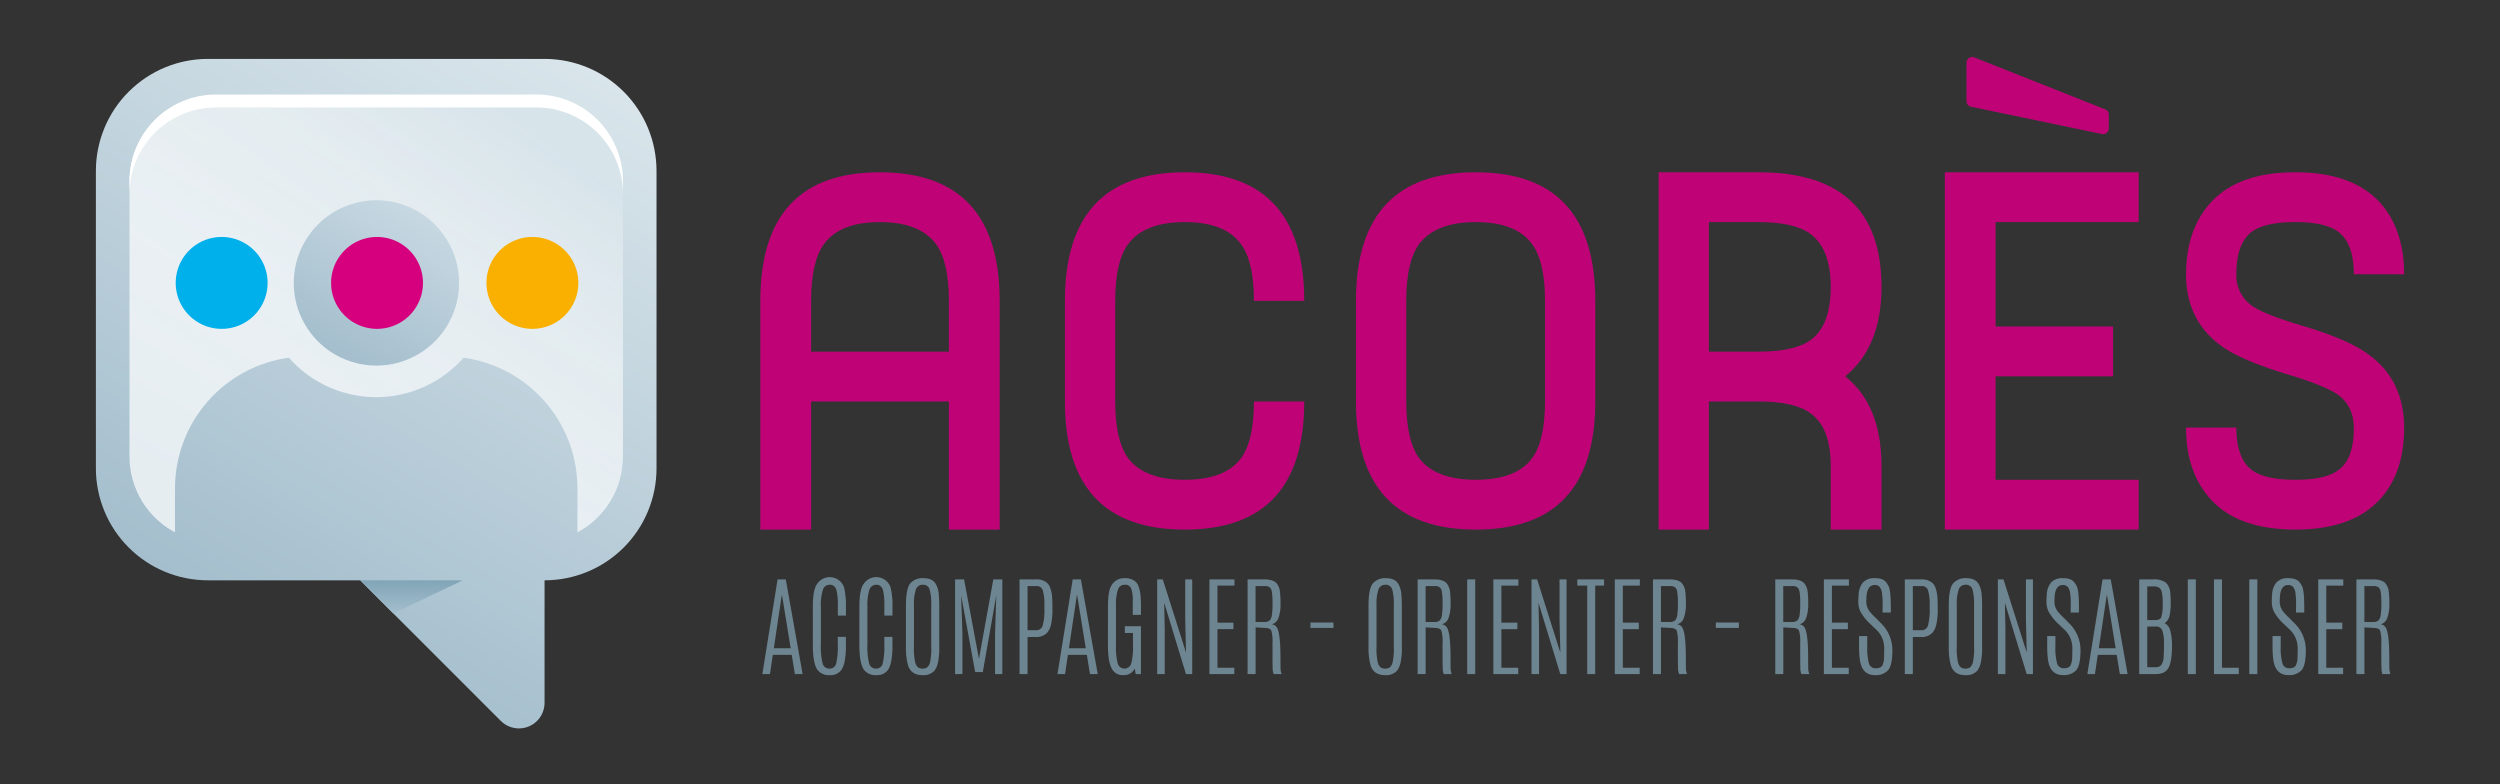 <svg xmlns="http://www.w3.org/2000/svg" xmlns:xlink="http://www.w3.org/1999/xlink" id="Calque_1" data-name="Calque 1" width="800" height="250.874" viewBox="0 0 800 250.874"><rect x="0" y="0" width="800" height="250.874" fill="#333333" stroke="none"/><defs><clipPath id="clip-path"><path d="M66.526,18.849A35.84,35.84,0,0,0,30.684,54.69v95.175A35.832,35.832,0,0,0,66.517,185.7h48.751l44.985,44.986a8.2,8.2,0,0,0,14.005-5.8V185.7a35.827,35.827,0,0,0,35.828-35.832V54.69a35.838,35.838,0,0,0-35.841-35.841Z" fill="none"></path></clipPath><linearGradient id="D&#xE9;grad&#xE9;_sans_nom_5" data-name="D&#xE9;grad&#xE9; sans nom 5" x1="-23.259" y1="520.872" x2="-19.018" y2="520.872" gradientTransform="translate(1178.664 -25414.946) scale(49.038)" gradientUnits="userSpaceOnUse"><stop offset="0" stop-color="#a4becd"></stop><stop offset="1" stop-color="#d9e5eb"></stop></linearGradient><clipPath id="clip-path-2"><polygon points="115.268 185.697 125.884 196.313 148.107 185.697 115.268 185.697" fill="none"></polygon></clipPath><linearGradient id="D&#xE9;grad&#xE9;_sans_nom_2" data-name="D&#xE9;grad&#xE9; sans nom 2" x1="-69.168" y1="460.307" x2="-64.929" y2="460.307" gradientTransform="translate(-1020.92 23.115) rotate(-90) scale(2.504)" gradientUnits="userSpaceOnUse"><stop offset="0" stop-color="#a4becd"></stop><stop offset="1" stop-color="#81a5b7"></stop></linearGradient><clipPath id="clip-path-3"><path d="M69.342,30.342A28.2,28.2,0,0,0,41.147,58.533v87.052a28.192,28.192,0,0,0,28.2,28.191H171.429a28.188,28.188,0,0,0,28.194-28.191V58.533a28.192,28.192,0,0,0-28.194-28.191Z" fill="none"></path></clipPath><clipPath id="clip-path-4"><rect x="41.431" y="30.342" width="157.912" height="140.121" fill="none"></rect></clipPath><clipPath id="clip-path-5"><path d="M69.134,30.342a27.7,27.7,0,0,0-27.7,27.7v88.028a27.7,27.7,0,0,0,14.56,24.39V156.048A42.225,42.225,0,0,1,92.43,114.456a37.249,37.249,0,0,0,55.914,0,42.225,42.225,0,0,1,36.44,41.592v14.415a27.7,27.7,0,0,0,14.559-24.39V58.045a27.705,27.705,0,0,0-27.7-27.7Z" fill="none"></path></clipPath><linearGradient id="D&#xE9;grad&#xE9;_sans_nom_3" data-name="D&#xE9;grad&#xE9; sans nom 3" x1="-16.855" y1="520.206" x2="-12.614" y2="520.206" gradientTransform="matrix(-37.234, 0, 0, 37.234, -429.481, -19269.066)" gradientUnits="userSpaceOnUse"><stop offset="0" stop-color="#d9e5eb"></stop><stop offset="0.039" stop-color="#dde8ed"></stop><stop offset="0.284" stop-color="#f0f5f7"></stop><stop offset="0.536" stop-color="#fbfcfd"></stop><stop offset="0.801" stop-color="#fff"></stop><stop offset="1" stop-color="#fff"></stop></linearGradient><clipPath id="clip-path-6"><path d="M94,90.54a26.452,26.452,0,1,0,26.452-26.456A26.452,26.452,0,0,0,94,90.54" fill="none"></path></clipPath><linearGradient id="D&#xE9;grad&#xE9;_sans_nom_4" data-name="D&#xE9;grad&#xE9; sans nom 4" x1="-30.364" y1="532.697" x2="-26.123" y2="532.697" gradientTransform="matrix(12.477, 0, 0, -12.477, 472.847, 6736.959)" gradientUnits="userSpaceOnUse"><stop offset="0" stop-color="#a4becd"></stop><stop offset="1" stop-color="#c7d8e2"></stop></linearGradient></defs><g><g><path d="M248.83,185.4h2.617l5.39,30.307h-2.479l-1-6.148H247.3l-.913,6.148h-2.428Zm4.184,22.042-2.789-17.151h-.035l-2.566,17.151Z" fill="#6d8591"></path><path d="M260.109,194.163q0-5.51,1.386-7.327a4.835,4.835,0,0,1,8.636,1.248,25.837,25.837,0,0,1,.569,6.286v2.617h-2.6V194.06a20.189,20.189,0,0,0-.413-5.115,2.492,2.492,0,0,0-1.171-1.635,2.237,2.237,0,0,0-.947-.19,2.281,2.281,0,0,0-2.265,1.67,16.068,16.068,0,0,0-.628,5.252V206.2a22.412,22.412,0,0,0,.551,6.07,2.166,2.166,0,0,0,2.2,1.679,2.1,2.1,0,0,0,2.161-1.671,24.088,24.088,0,0,0,.508-6.061v-2.428h2.583V206.2a25.675,25.675,0,0,1-.448,5.726,7.408,7.408,0,0,1-1.015,2.505,4.353,4.353,0,0,1-3.737,1.618,4.569,4.569,0,0,1-3.806-1.6q-1.568-1.963-1.567-8.214Z" fill="#6d8591"></path><path d="M275,194.163q0-5.51,1.387-7.327a4.834,4.834,0,0,1,8.635,1.248,25.837,25.837,0,0,1,.569,6.286v2.617h-2.6V194.06a20.189,20.189,0,0,0-.413-5.115,2.492,2.492,0,0,0-1.171-1.635,2.237,2.237,0,0,0-.947-.19,2.281,2.281,0,0,0-2.265,1.67,16.1,16.1,0,0,0-.628,5.252V206.2a22.412,22.412,0,0,0,.551,6.07,2.166,2.166,0,0,0,2.2,1.679,2.1,2.1,0,0,0,2.161-1.671,24.088,24.088,0,0,0,.508-6.061v-2.428h2.584V206.2a25.736,25.736,0,0,1-.448,5.726,7.427,7.427,0,0,1-1.016,2.505,4.352,4.352,0,0,1-3.737,1.618,4.569,4.569,0,0,1-3.806-1.6q-1.566-1.963-1.567-8.214Z" fill="#6d8591"></path><path d="M289.9,193.87q0-5.493,1.378-7.172a5.161,5.161,0,0,1,4.236-1.679q2.859,0,3.943,1.86a7.482,7.482,0,0,1,.913,2.927,36.71,36.71,0,0,1,.189,4.064v12.9a22.283,22.283,0,0,1-.473,5.553,6.5,6.5,0,0,1-1.059,2.3,4.729,4.729,0,0,1-3.771,1.428q-3.771,0-4.718-3.254a22.065,22.065,0,0,1-.638-6.027Zm8.094-.207a16.947,16.947,0,0,0-.525-5.08,2.075,2.075,0,0,0-2.145-1.463,2.239,2.239,0,0,0-2.238,1.507,14.439,14.439,0,0,0-.62,5.02v13.121a19.922,19.922,0,0,0,.431,5.355,2.93,2.93,0,0,0,.955,1.5,2.6,2.6,0,0,0,1.387.327,2.549,2.549,0,0,0,1.377-.327,2.954,2.954,0,0,0,.947-1.49,19.956,19.956,0,0,0,.431-5.364Z" fill="#6d8591"></path><path d="M317.865,185.4h2.876v30.307h-2.324V202.721l.4-12.209-4.322,24.539h-2.445l-4.478-24.539.4,12.209v12.984h-2.342V185.4H308.5l4.77,25.451Z" fill="#6d8591"></path><path d="M326.251,185.4h5.27a5.354,5.354,0,0,1,2.936.7,3.593,3.593,0,0,1,1.438,1.559,10.636,10.636,0,0,1,.749,3.014q.129,1.462.129,3.529v.31a21.664,21.664,0,0,1-.491,5.563,6.414,6.414,0,0,1-1.111,2.324,4.769,4.769,0,0,1-3.805,1.447h-2.549v11.864h-2.566Zm7.956,9.143v-.809a15.776,15.776,0,0,0-.508-4.77,1.986,1.986,0,0,0-2.041-1.429h-2.841v14.138h2.721a2.084,2.084,0,0,0,2.127-1.507A19.29,19.29,0,0,0,334.207,194.541Z" fill="#6d8591"></path><path d="M343.265,185.4h2.617l5.39,30.307h-2.479l-1-6.148h-6.061l-.913,6.148h-2.428Zm4.184,22.042-2.789-17.151h-.035l-2.566,17.151Z" fill="#6d8591"></path><path d="M354.544,194.266q0-4.7.93-6.543a4.587,4.587,0,0,1,4.426-2.7,5.056,5.056,0,0,1,3.031.775,3.609,3.609,0,0,1,1.36,1.687,12.884,12.884,0,0,1,.7,3.247q.113,1.54.112,3.5v2.531h-2.617V192.08a10.126,10.126,0,0,0-.517-3.772,2.018,2.018,0,0,0-2.058-1.188,2.208,2.208,0,0,0-2.17,1.541,15.72,15.72,0,0,0-.628,5.33v12.364a21.56,21.56,0,0,0,.551,5.941,2.247,2.247,0,0,0,4.339-.018,21.336,21.336,0,0,0,.552-5.889v-3.823h-2.6v-2.187H365.1v15.326h-1.688l-.275-1.756a4.441,4.441,0,0,1-1.5,1.584,4.265,4.265,0,0,1-2.221.516,3.9,3.9,0,0,1-3.712-2.229q-1.161-2.231-1.162-7.276Z" fill="#6d8591"></path><path d="M379.273,185.4h2.238v30.307h-2l-6.974-22.834.172,8.2v14.637H370.3V185.4h1.791l7.439,23.436-.258-10.435Z" fill="#6d8591"></path><path d="M387.021,185.4h8.008v2h-5.442v11.848H394.7v2.084h-5.115v12.346h5.39v2.032h-7.956Z" fill="#6d8591"></path><path d="M399.231,185.4h5.149q3.117,0,4.167,1.308a4.928,4.928,0,0,1,1.008,2.4,29.666,29.666,0,0,1,.215,4.124,13.028,13.028,0,0,1-.629,4.417,3.133,3.133,0,0,1-2.161,2.126,2.714,2.714,0,0,1,1.016.371,2.293,2.293,0,0,1,.741.9q1.015,1.982,1.015,9.747,0,3.22.061,3.71a5.569,5.569,0,0,0,.318,1.2h-2.548a5.041,5.041,0,0,1-.328-1.954q-.051-1.437-.051-4.589v-3.341a12.516,12.516,0,0,0-.388-4.029q-.387-.861-2.3-.862l-2.721-.172v14.947h-2.565Zm7.973,7.318a18.787,18.787,0,0,0-.215-3.357,2.326,2.326,0,0,0-.724-1.447,2.72,2.72,0,0,0-1.61-.379H401.78v11.5h2.685a2.635,2.635,0,0,0,1.783-.449,2.933,2.933,0,0,0,.715-1.489,22.711,22.711,0,0,0,.241-4.159Z" fill="#6d8591"></path><path d="M419.344,199.208h7.37v1.722h-7.37Z" fill="#6d8591"></path><path d="M437.925,193.87q0-5.493,1.377-7.172a5.161,5.161,0,0,1,4.236-1.679q2.859,0,3.943,1.86a7.482,7.482,0,0,1,.913,2.927,36.682,36.682,0,0,1,.19,4.064v12.9a22.27,22.27,0,0,1-.474,5.553,6.5,6.5,0,0,1-1.059,2.3,4.729,4.729,0,0,1-3.771,1.428q-3.771,0-4.718-3.254a22.111,22.111,0,0,1-.637-6.027Zm8.093-.207a16.913,16.913,0,0,0-.525-5.08,2.075,2.075,0,0,0-2.144-1.463,2.24,2.24,0,0,0-2.239,1.507,14.439,14.439,0,0,0-.62,5.02v13.121a19.922,19.922,0,0,0,.431,5.355,2.924,2.924,0,0,0,.956,1.5,2.59,2.59,0,0,0,1.386.327,2.553,2.553,0,0,0,1.378-.327,2.96,2.96,0,0,0,.946-1.49,19.956,19.956,0,0,0,.431-5.364Z" fill="#6d8591"></path><path d="M453.646,185.4H458.8q3.117,0,4.167,1.308a4.919,4.919,0,0,1,1.008,2.4,29.666,29.666,0,0,1,.215,4.124,13,13,0,0,1-.629,4.417,3.133,3.133,0,0,1-2.161,2.126,2.719,2.719,0,0,1,1.017.371,2.291,2.291,0,0,1,.74.9q1.016,1.982,1.016,9.747,0,3.22.06,3.71a5.521,5.521,0,0,0,.319,1.2H462a5.046,5.046,0,0,1-.327-1.954q-.051-1.437-.052-4.589v-3.341a12.556,12.556,0,0,0-.387-4.029q-.387-.861-2.3-.862l-2.721-.172v14.947h-2.566Zm7.973,7.318a18.787,18.787,0,0,0-.215-3.357,2.32,2.32,0,0,0-.723-1.447,2.722,2.722,0,0,0-1.61-.379H456.2v11.5h2.686a2.635,2.635,0,0,0,1.783-.449,2.941,2.941,0,0,0,.714-1.489,22.617,22.617,0,0,0,.241-4.159Z" fill="#6d8591"></path><path d="M469.506,185.4h2.566v30.307h-2.566Z" fill="#6d8591"></path><path d="M477.875,185.4h8.007v2h-5.441v11.848h5.115v2.084h-5.115v12.346h5.39v2.032h-7.956Z" fill="#6d8591"></path><path d="M499.055,185.4h2.239v30.307h-2l-6.973-22.834.171,8.2v14.637h-2.411V185.4h1.792l7.439,23.436-.259-10.435Z" fill="#6d8591"></path><path d="M504.739,185.4H513.3v2h-2.841v28.31h-2.549V187.4h-3.168Z" fill="#6d8591"></path><path d="M516.741,185.4h8.007v2h-5.442v11.848h5.115v2.084h-5.115v12.346h5.39v2.032h-7.955Z" fill="#6d8591"></path><path d="M528.95,185.4H534.1q3.117,0,4.167,1.308a4.928,4.928,0,0,1,1.008,2.4,29.666,29.666,0,0,1,.215,4.124,13.028,13.028,0,0,1-.629,4.417,3.133,3.133,0,0,1-2.161,2.126,2.708,2.708,0,0,1,1.016.371,2.293,2.293,0,0,1,.741.9q1.016,1.982,1.015,9.747,0,3.22.061,3.71a5.569,5.569,0,0,0,.318,1.2H537.3a5.046,5.046,0,0,1-.327-1.954q-.052-1.437-.052-4.589v-3.341a12.556,12.556,0,0,0-.387-4.029q-.388-.861-2.3-.862l-2.72-.172v14.947H528.95Zm7.973,7.318a18.787,18.787,0,0,0-.215-3.357,2.321,2.321,0,0,0-.724-1.447,2.716,2.716,0,0,0-1.609-.379H531.5v11.5h2.686a2.634,2.634,0,0,0,1.782-.449,2.933,2.933,0,0,0,.715-1.489,22.617,22.617,0,0,0,.241-4.159Z" fill="#6d8591"></path><path d="M549.063,199.208h7.37v1.722h-7.37Z" fill="#6d8591"></path><path d="M568.091,185.4h5.149q3.117,0,4.167,1.308a4.919,4.919,0,0,1,1.008,2.4,29.666,29.666,0,0,1,.215,4.124A13,13,0,0,1,578,197.65a3.131,3.131,0,0,1-2.161,2.126,2.719,2.719,0,0,1,1.017.371,2.291,2.291,0,0,1,.74.9q1.015,1.982,1.016,9.747,0,3.22.061,3.71a5.454,5.454,0,0,0,.318,1.2h-2.549a5.046,5.046,0,0,1-.327-1.954q-.051-1.437-.052-4.589v-3.341a12.556,12.556,0,0,0-.387-4.029q-.387-.861-2.3-.862l-2.721-.172v14.947h-2.566Zm7.973,7.318a18.692,18.692,0,0,0-.215-3.357,2.32,2.32,0,0,0-.723-1.447,2.722,2.722,0,0,0-1.61-.379H570.64v11.5h2.686a2.635,2.635,0,0,0,1.783-.449,2.949,2.949,0,0,0,.715-1.489,22.741,22.741,0,0,0,.24-4.159Z" fill="#6d8591"></path><path d="M583.64,185.4h8.008v2h-5.442v11.848h5.115v2.084h-5.115v12.346h5.39v2.032H583.64Z" fill="#6d8591"></path><path d="M594.783,190.047a6.3,6.3,0,0,1,1.454-3.745,4.9,4.9,0,0,1,3.746-1.283q2.549,0,3.547,1.274a6.446,6.446,0,0,1,.861,1.378q.654,1.4.672,6.647v1.7h-2.635v-1.9a24.767,24.767,0,0,0-.258-4.838,5.335,5.335,0,0,0-.534-1.275,1.951,1.951,0,0,0-1.791-.792q-2.618,0-2.617,4.873a5.5,5.5,0,0,0,.327,2.316q.327.612.491.957a19.742,19.742,0,0,0,2.195,2.376l1.653,1.67a12.063,12.063,0,0,1,3.668,8.653q0,4.882-1.4,6.432A5.33,5.33,0,0,1,600,216.049q-4.236,0-4.873-5.114a33.486,33.486,0,0,1-.224-4.236v-3.151h2.617v3.1a19.649,19.649,0,0,0,.543,5.649,2.144,2.144,0,0,0,2.213,1.55q1.67,0,2.127-1.008a6.38,6.38,0,0,0,.5-2.437q.042-1.428.043-3.065a8.12,8.12,0,0,0-2.669-5.975l-1.757-1.67a15.861,15.861,0,0,1-3.082-3.8,6.9,6.9,0,0,1-.775-3.134A25.709,25.709,0,0,1,594.783,190.047Z" fill="#6d8591"></path><path d="M609.54,185.4h5.269a5.352,5.352,0,0,1,2.936.7,3.587,3.587,0,0,1,1.438,1.559,10.636,10.636,0,0,1,.749,3.014q.129,1.462.129,3.529v.31a21.618,21.618,0,0,1-.491,5.563,6.432,6.432,0,0,1-1.11,2.324,4.771,4.771,0,0,1-3.806,1.447h-2.549v11.864H609.54Zm7.955,9.143v-.809a15.784,15.784,0,0,0-.507-4.77,1.986,1.986,0,0,0-2.041-1.429h-2.842v14.138h2.721a2.084,2.084,0,0,0,2.127-1.507A19.29,19.29,0,0,0,617.5,194.541Z" fill="#6d8591"></path><path d="M623.609,193.87q0-5.493,1.378-7.172a5.161,5.161,0,0,1,4.236-1.679q2.858,0,3.943,1.86a7.5,7.5,0,0,1,.913,2.927,36.957,36.957,0,0,1,.189,4.064v12.9a22.332,22.332,0,0,1-.473,5.553,6.5,6.5,0,0,1-1.06,2.3,4.725,4.725,0,0,1-3.77,1.428q-3.771,0-4.719-3.254a22.111,22.111,0,0,1-.637-6.027Zm8.093-.207a16.913,16.913,0,0,0-.525-5.08,2.074,2.074,0,0,0-2.144-1.463,2.239,2.239,0,0,0-2.238,1.507,14.415,14.415,0,0,0-.62,5.02v13.121a19.981,19.981,0,0,0,.43,5.355,2.93,2.93,0,0,0,.956,1.5,2.594,2.594,0,0,0,1.386.327,2.553,2.553,0,0,0,1.378-.327,2.96,2.96,0,0,0,.947-1.49,20.015,20.015,0,0,0,.43-5.364Z" fill="#6d8591"></path><path d="M648.3,185.4h2.238v30.307h-2l-6.973-22.834.171,8.2v14.637h-2.41V185.4h1.791l7.439,23.436L648.3,198.4Z" fill="#6d8591"></path><path d="M654.984,190.047a6.308,6.308,0,0,1,1.455-3.745,4.9,4.9,0,0,1,3.746-1.283q2.547,0,3.547,1.274a6.486,6.486,0,0,1,.861,1.378q.654,1.4.672,6.647v1.7H662.63v-1.9a24.767,24.767,0,0,0-.258-4.838,5.335,5.335,0,0,0-.534-1.275,1.951,1.951,0,0,0-1.791-.792q-2.618,0-2.617,4.873a5.5,5.5,0,0,0,.327,2.316q.327.612.491.957a19.643,19.643,0,0,0,2.195,2.376l1.653,1.67a12.063,12.063,0,0,1,3.668,8.653q0,4.882-1.4,6.432a5.33,5.33,0,0,1-4.159,1.549q-4.236,0-4.873-5.114a33.486,33.486,0,0,1-.224-4.236v-3.151h2.617v3.1a19.649,19.649,0,0,0,.543,5.649,2.144,2.144,0,0,0,2.213,1.55q1.67,0,2.126-1.008a6.361,6.361,0,0,0,.5-2.437q.042-1.428.043-3.065a8.12,8.12,0,0,0-2.669-5.975l-1.757-1.67a15.836,15.836,0,0,1-3.082-3.8,6.9,6.9,0,0,1-.775-3.134A26.013,26.013,0,0,1,654.984,190.047Z" fill="#6d8591"></path><path d="M672.824,185.4h2.617l5.39,30.307h-2.479l-1-6.148h-6.061l-.913,6.148h-2.428Zm4.184,22.042-2.789-17.151h-.035l-2.566,17.151Z" fill="#6d8591"></path><path d="M684.551,185.4h4.426a6.632,6.632,0,0,1,3.952.929,4.682,4.682,0,0,1,1.541,3.273,22.228,22.228,0,0,1,.155,2.583v.4a20.134,20.134,0,0,1-.379,4.494,3.7,3.7,0,0,1-1.567,2.325,3.7,3.7,0,0,1,1.851,2.574,19.172,19.172,0,0,1,.508,4.813v.534q-.069,4.425-1.136,6.406t-4.15,1.98h-5.2Zm4.494,2.256h-1.928v10.762h2.307a3.3,3.3,0,0,0,1.593-.258,1.426,1.426,0,0,0,.56-.6,12.272,12.272,0,0,0,.482-4.262,15.15,15.15,0,0,0-.319-4.038,2.49,2.49,0,0,0-.852-1.231A3.379,3.379,0,0,0,689.045,187.654Zm.844,12.829h-2.772V213.5h2.72a2.1,2.1,0,0,0,1.843-.826,5.059,5.059,0,0,0,.689-2.584q.1-1.755.1-3v-1.43a10.944,10.944,0,0,0-.525-3.866A2.012,2.012,0,0,0,689.889,200.483Z" fill="#6d8591"></path><path d="M700.1,185.4h2.566v30.307H700.1Z" fill="#6d8591"></path><path d="M708.47,185.4h2.565v28.275h5.374v2.032H708.47Z" fill="#6d8591"></path><path d="M719.783,185.4h2.566v30.307h-2.566Z" fill="#6d8591"></path><path d="M727.084,190.047a6.308,6.308,0,0,1,1.455-3.745,4.9,4.9,0,0,1,3.745-1.283q2.548,0,3.548,1.274a6.486,6.486,0,0,1,.861,1.378q.654,1.4.671,6.647v1.7H734.73v-1.9a24.767,24.767,0,0,0-.258-4.838,5.335,5.335,0,0,0-.534-1.275,1.951,1.951,0,0,0-1.791-.792q-2.617,0-2.617,4.873a5.5,5.5,0,0,0,.327,2.316q.327.612.491.957a19.643,19.643,0,0,0,2.2,2.376l1.653,1.67a12.063,12.063,0,0,1,3.668,8.653q0,4.882-1.4,6.432a5.33,5.33,0,0,1-4.159,1.549q-4.236,0-4.873-5.114a33.464,33.464,0,0,1-.225-4.236v-3.151h2.618v3.1a19.649,19.649,0,0,0,.543,5.649,2.144,2.144,0,0,0,2.213,1.55q1.67,0,2.126-1.008a6.342,6.342,0,0,0,.5-2.437q.043-1.428.044-3.065a8.12,8.12,0,0,0-2.669-5.975l-1.757-1.67a15.87,15.87,0,0,1-3.083-3.8,6.909,6.909,0,0,1-.774-3.134A25.739,25.739,0,0,1,727.084,190.047Z" fill="#6d8591"></path><path d="M741.842,185.4h8.007v2h-5.441v11.848h5.115v2.084h-5.115v12.346h5.39v2.032h-7.956Z" fill="#6d8591"></path><path d="M754.051,185.4h5.15q3.115,0,4.167,1.308a4.918,4.918,0,0,1,1.007,2.4,29.51,29.51,0,0,1,.215,4.124,13.03,13.03,0,0,1-.628,4.417,3.135,3.135,0,0,1-2.161,2.126,2.714,2.714,0,0,1,1.016.371,2.283,2.283,0,0,1,.74.9q1.015,1.982,1.016,9.747,0,3.22.061,3.71a5.511,5.511,0,0,0,.318,1.2H762.4a5.022,5.022,0,0,1-.328-1.954q-.051-1.437-.051-4.589v-3.341a12.546,12.546,0,0,0-.388-4.029q-.387-.861-2.3-.862l-2.721-.172v14.947h-2.566Zm7.974,7.318a18.787,18.787,0,0,0-.215-3.357,2.326,2.326,0,0,0-.724-1.447,2.72,2.72,0,0,0-1.61-.379H756.6v11.5h2.686a2.635,2.635,0,0,0,1.783-.449,2.933,2.933,0,0,0,.715-1.489,22.711,22.711,0,0,0,.241-4.159Z" fill="#6d8591"></path></g><g clip-path="url(#clip-path)"><rect x="-18.431" y="-4.583" width="277.632" height="263.868" transform="translate(-50.096 167.932) rotate(-60)" fill="url(#D&#xE9;grad&#xE9;_sans_nom_5)"></rect></g><g clip-path="url(#clip-path-2)"><rect x="115.268" y="185.698" width="32.838" height="10.615" fill="url(#D&#xE9;grad&#xE9;_sans_nom_2)"></rect></g><path d="M319.89,169.463H303.647v-41H259.552v41H243.309V96.287q0-41.154,38.216-41.156,38.361,0,38.365,41.156ZM303.647,112.53V96.321q0-12.629-4.148-18.237-5.223-7.017-17.974-7.014T263.7,78.084q-4.147,5.612-4.152,18.237V112.53Z" fill="#bf0377"></path><path d="M417.356,128.465q0,41-38.212,41-38.375,0-38.369-41V96.288q0-41.152,38.369-41.155,38.208,0,38.212,41.155H401.265q0-12.609-4.177-18.215-5.1-7-17.944-7.007t-18.1,6.99q-4.181,5.592-4.178,18.169v32.3q0,12.423,4.178,18.168,5.255,6.84,18.1,6.837t17.944-6.849q4.179-5.606,4.177-18.216Z" fill="#bf0377"></path><path d="M510.491,128.467q0,41-38.212,41-38.373,0-38.369-41V96.285q0-41.146,38.369-41.151,38.208,0,38.212,41.151Zm-16.09.059v-32.3q0-12.578-4.178-18.169-5.108-6.985-17.944-6.989t-18.105,6.989Q450,83.649,450,96.226v32.3q0,12.424,4.173,18.169,5.26,6.833,18.105,6.832t17.944-6.832q4.18-5.586,4.178-18.169" fill="#bf0377"></path><path d="M602.076,169.462H585.833V149.041q0-12.067-6.345-16.709-5.1-3.862-16.705-3.868H546.845v41H530.758V55.135h32.025q39.3,0,39.293,36.664,0,19.188-11.6,28.624,11.6,9.28,11.6,28.618ZM585.833,91.8q0-12-6.345-16.832-5.1-3.894-16.705-3.9H546.845V112.53h15.938q11.755,0,16.862-3.9,6.183-4.669,6.188-16.833" fill="#bf0377"></path><polygon points="684.383 169.463 622.344 169.463 622.344 55.132 684.383 55.132 684.383 71.07 638.587 71.07 638.587 104.486 676.185 104.486 676.185 120.42 638.587 120.42 638.587 153.53 684.383 153.53 684.383 169.463" fill="#bf0377"></polygon><path d="M769.316,136.975q0,12.684-6.035,20.73-8.665,11.757-28.776,11.756t-28.776-11.756q-6.189-8.2-6.188-20.883h16.091q0,9.835,4.949,13.584,4.181,3.125,13.924,3.122t13.771-3.1q4.949-3.562,4.949-13.33,0-6.966-4.949-10.692-4.027-2.944-16.4-6.663-14.847-4.491-21.192-9.139-11.139-8.213-11.142-22.779,0-12.7,6.188-20.917,8.665-11.781,28.776-11.778t28.776,11.757q6.036,8.2,6.035,20.887H753.225q0-9.842-4.949-13.588-4.18-3.117-13.771-3.122-9.745,0-13.924,3.109-4.948,3.735-4.949,13.525a11.731,11.731,0,0,0,4.949,10.1q3.868,2.8,15.938,6.374,15.16,4.485,21.66,9.437,11.133,8.2,11.137,23.36" fill="#bf0377"></path><path d="M631.8,18.376l41.855,16.616a1.842,1.842,0,0,1,1.162,1.714v4.376a1.842,1.842,0,0,1-2.218,1.8l-41.855-8.728a1.842,1.842,0,0,1-1.468-1.8V20.089a1.845,1.845,0,0,1,2.524-1.713" fill="#bf0377"></path><g clip-path="url(#clip-path-3)"><g opacity="0.7"><g clip-path="url(#clip-path-4)"><g clip-path="url(#clip-path-5)"><rect x="17.392" y="-4.612" width="205.991" height="210.029" transform="translate(-31.444 139.405) rotate(-54.235)" fill="url(#D&#xE9;grad&#xE9;_sans_nom_3)"></rect></g></g></g></g><g clip-path="url(#clip-path-6)"><rect x="84.315" y="54.404" width="72.271" height="72.269" transform="translate(-18.183 149.583) rotate(-60)" fill="url(#D&#xE9;grad&#xE9;_sans_nom_4)"></rect></g><g><path d="M135.35,90.537a14.7,14.7,0,1,0-14.7,14.695,14.694,14.694,0,0,0,14.7-14.695" fill="#d6007e"></path><path d="M185.068,90.537a14.7,14.7,0,1,0-14.7,14.695,14.694,14.694,0,0,0,14.7-14.695" fill="#f9b000"></path><path d="M85.632,90.537a14.7,14.7,0,1,0-14.7,14.695,14.694,14.694,0,0,0,14.7-14.695" fill="#00b0eb"></path><path d="M171.638,30.243H69.135A27.708,27.708,0,0,0,41.428,57.95V62.1A27.708,27.708,0,0,1,69.135,34.391h102.5A27.707,27.707,0,0,1,199.345,62.1V57.95a27.707,27.707,0,0,0-27.707-27.707" fill="#fff"></path></g></g></svg>